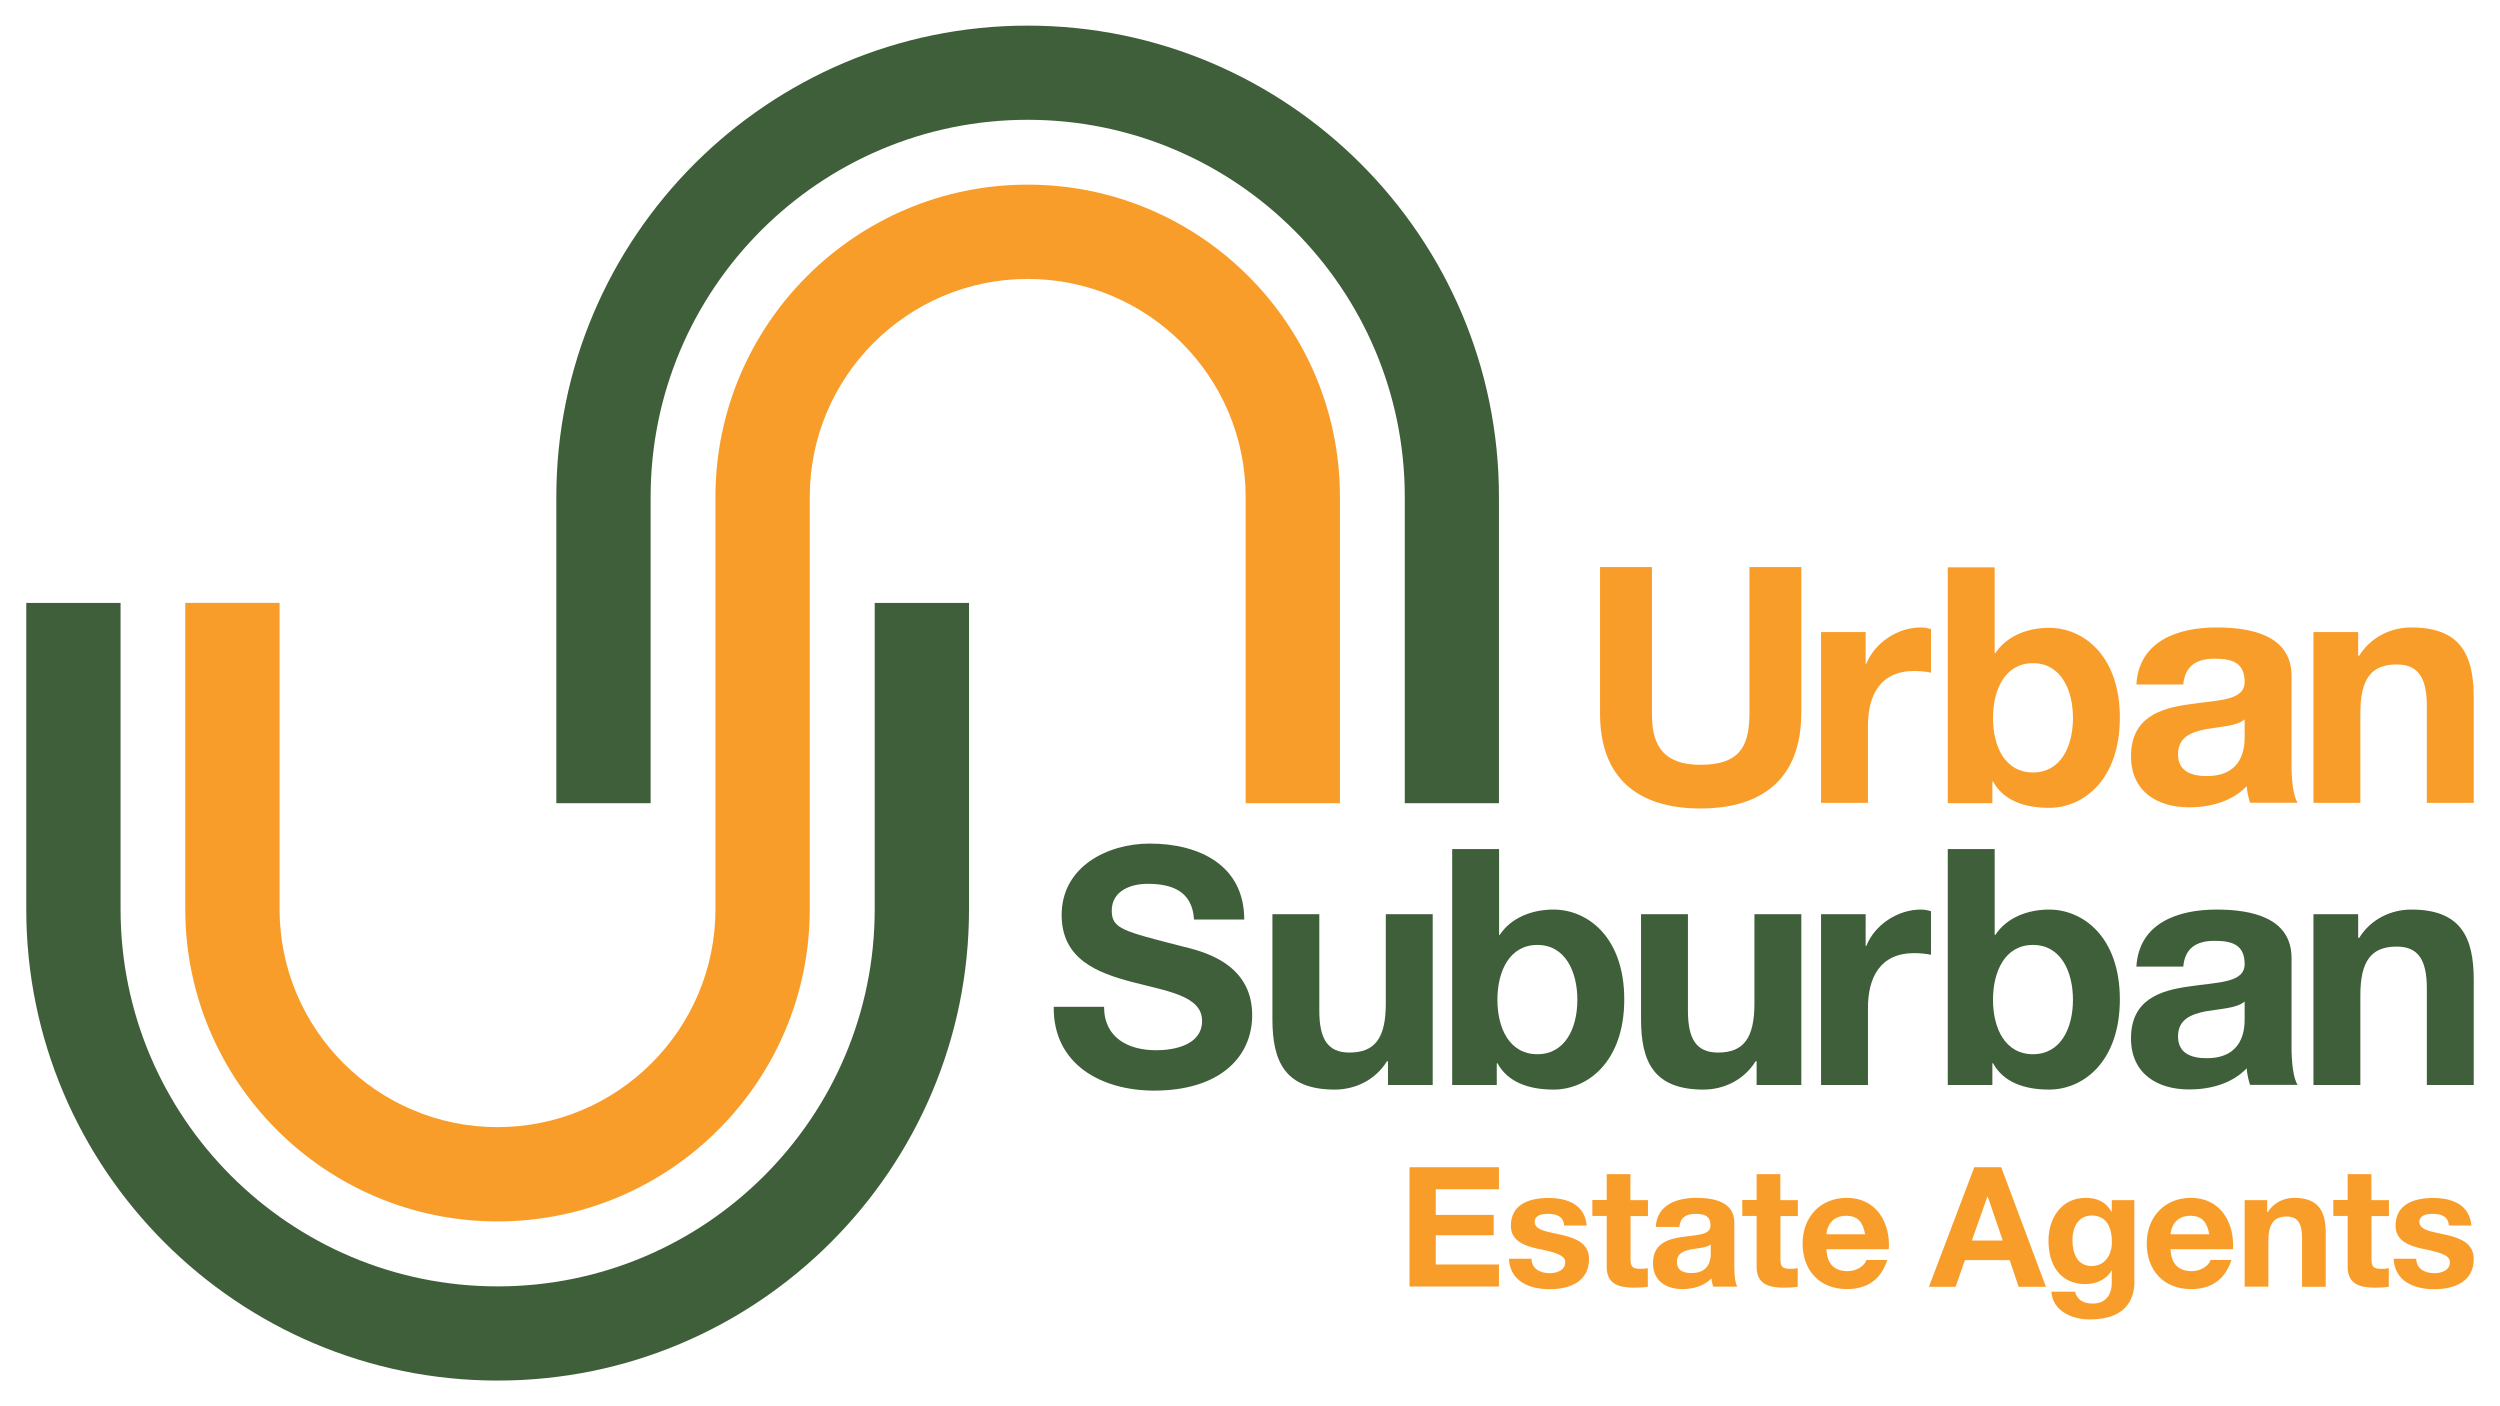 <?xml version="1.0" encoding="UTF-8"?><svg id="Layer_1" xmlns="http://www.w3.org/2000/svg" viewBox="0 0 195.12 109.74"><defs><style>.cls-1{fill:#f99d2a;}.cls-2{fill:#3f5e3a;}</style></defs><g><g><path class="cls-2" d="M38.83,107.75c-20.28,0-36.78-16.5-36.78-36.78v-23.91h7.36v23.91c0,16.23,13.2,29.43,29.43,29.43s29.43-13.2,29.43-29.43v-23.91h7.36v23.91c0,20.28-16.5,36.78-36.78,36.78h0Z"/><path class="cls-2" d="M117,62.69h-7.36v-23.91c0-16.23-13.2-29.43-29.43-29.43s-29.43,13.2-29.43,29.43v23.91h-7.36v-23.91C43.42,18.5,59.92,2,80.21,2s36.78,16.5,36.78,36.78v23.91h0Z"/></g><path class="cls-1" d="M38.83,95.33c-13.44,0-24.37-10.93-24.37-24.37v-23.91h7.36v23.91c0,9.38,7.63,17.01,17.01,17.01s17.01-7.63,17.01-17.01V38.78c0-13.44,10.93-24.37,24.37-24.37s24.37,10.93,24.37,24.37v23.91h-7.36v-23.91c0-9.38-7.63-17.01-17.01-17.01s-17.01,7.63-17.01,17.01v32.18c0,13.44-10.93,24.37-24.37,24.37h0Z"/></g><g><path class="cls-1" d="M140.58,55.7c0,4.97-2.94,7.4-7.86,7.4s-7.84-2.4-7.84-7.4v-11.44h4.05v11.44c0,2.01,.51,3.99,3.79,3.99,2.89,0,3.82-1.26,3.82-3.99v-11.44h4.05v11.44h0Z"/><path class="cls-1" d="M142.13,49.33h3.48v2.48h.05c.67-1.68,2.48-2.84,4.25-2.84,.26,0,.57,.05,.8,.13v3.4c-.34-.08-.87-.13-1.31-.13-2.68,0-3.61,1.93-3.61,4.28v6.01h-3.66v-13.32h0Z"/><path class="cls-1" d="M152.02,44.28h3.66v6.7h.05c.9-1.37,2.55-1.98,4.2-1.98,2.65,0,5.52,2.14,5.52,7.01s-2.86,7.04-5.52,7.04c-1.96,0-3.58-.59-4.38-2.06h-.05v1.7h-3.48v-18.4Zm6.65,7.48c-2.17,0-3.12,2.04-3.12,4.28s.95,4.25,3.12,4.25,3.12-2.04,3.12-4.25-.95-4.28-3.12-4.28Z"/><path class="cls-1" d="M166.74,53.43c.2-3.43,3.27-4.46,6.26-4.46,2.65,0,5.85,.59,5.85,3.79v6.93c0,1.21,.13,2.42,.47,2.96h-3.71c-.13-.41-.23-.85-.26-1.29-1.16,1.21-2.86,1.65-4.49,1.65-2.52,0-4.54-1.26-4.54-3.99,0-3.02,2.27-3.74,4.54-4.05,2.24-.34,4.33-.26,4.33-1.75,0-1.57-1.08-1.81-2.37-1.81-1.39,0-2.29,.57-2.42,2.01h-3.66Zm8.46,2.71c-.62,.54-1.91,.57-3.04,.77-1.14,.23-2.17,.62-2.17,1.96s1.06,1.7,2.24,1.7c2.86,0,2.96-2.27,2.96-3.07v-1.37h0Z"/><path class="cls-1" d="M180.57,49.33h3.48v1.85h.08c.93-1.5,2.52-2.21,4.07-2.21,3.89,0,4.87,2.19,4.87,5.49v8.2h-3.66v-7.53c0-2.19-.64-3.27-2.35-3.27-1.98,0-2.84,1.11-2.84,3.82v6.98h-3.66v-13.32h0Z"/></g><g><path class="cls-2" d="M86.17,78.57c0,2.45,1.91,3.4,4.07,3.4,1.42,0,3.58-.41,3.58-2.29,0-1.98-2.76-2.32-5.47-3.04-2.73-.72-5.49-1.78-5.49-5.23,0-3.76,3.56-5.57,6.88-5.57,3.84,0,7.37,1.68,7.37,5.93h-3.92c-.13-2.21-1.7-2.79-3.63-2.79-1.29,0-2.79,.54-2.79,2.09,0,1.42,.87,1.6,5.49,2.79,1.34,.34,5.47,1.18,5.47,5.36,0,3.38-2.65,5.9-7.65,5.9-4.07,0-7.89-2.01-7.84-6.54h3.92Z"/><path class="cls-2" d="M111.81,84.68h-3.48v-1.85h-.08c-.93,1.5-2.52,2.21-4.07,2.21-3.89,0-4.87-2.19-4.87-5.49v-8.2h3.66v7.53c0,2.19,.64,3.27,2.35,3.27,1.98,0,2.84-1.11,2.84-3.82v-6.98h3.66v13.32h0Z"/><path class="cls-2" d="M113.34,66.27h3.66v6.7h.05c.9-1.37,2.55-1.98,4.2-1.98,2.65,0,5.52,2.14,5.52,7.01s-2.86,7.04-5.52,7.04c-1.96,0-3.58-.59-4.38-2.06h-.05v1.7h-3.48v-18.4Zm6.65,7.48c-2.17,0-3.12,2.04-3.12,4.28s.95,4.25,3.12,4.25,3.12-2.04,3.12-4.25-.95-4.28-3.12-4.28Z"/><path class="cls-2" d="M140.58,84.68h-3.48v-1.85h-.08c-.93,1.5-2.52,2.21-4.07,2.21-3.89,0-4.87-2.19-4.87-5.49v-8.2h3.66v7.53c0,2.19,.64,3.27,2.35,3.27,1.98,0,2.84-1.11,2.84-3.82v-6.98h3.66v13.32h0Z"/><path class="cls-2" d="M142.13,71.35h3.48v2.48h.05c.67-1.68,2.48-2.84,4.25-2.84,.26,0,.57,.05,.8,.13v3.4c-.34-.08-.87-.13-1.31-.13-2.68,0-3.61,1.93-3.61,4.28v6.01h-3.66v-13.32h0Z"/><path class="cls-2" d="M152.02,66.27h3.66v6.7h.05c.9-1.37,2.55-1.98,4.2-1.98,2.65,0,5.52,2.14,5.52,7.01s-2.86,7.04-5.52,7.04c-1.96,0-3.58-.59-4.38-2.06h-.05v1.7h-3.48v-18.4Zm6.65,7.48c-2.17,0-3.12,2.04-3.12,4.28s.95,4.25,3.12,4.25,3.12-2.04,3.12-4.25-.95-4.28-3.12-4.28Z"/><path class="cls-2" d="M166.74,75.45c.2-3.43,3.27-4.46,6.26-4.46,2.65,0,5.85,.59,5.85,3.79v6.93c0,1.21,.13,2.42,.47,2.96h-3.71c-.13-.41-.23-.85-.26-1.29-1.16,1.21-2.86,1.65-4.49,1.65-2.52,0-4.54-1.26-4.54-3.99,0-3.02,2.27-3.74,4.54-4.05,2.24-.34,4.33-.26,4.33-1.75,0-1.57-1.08-1.81-2.37-1.81-1.39,0-2.29,.57-2.42,2.01h-3.66Zm8.46,2.71c-.62,.54-1.91,.57-3.04,.77-1.14,.23-2.17,.62-2.17,1.96s1.06,1.7,2.24,1.7c2.86,0,2.96-2.27,2.96-3.07v-1.37h0Z"/><path class="cls-2" d="M180.57,71.35h3.48v1.85h.08c.93-1.5,2.52-2.21,4.07-2.21,3.89,0,4.87,2.19,4.87,5.49v8.2h-3.66v-7.53c0-2.19-.64-3.27-2.35-3.27-1.98,0-2.84,1.11-2.84,3.82v6.98h-3.66v-13.32h0Z"/></g><g><g><path class="cls-1" d="M110.01,91.1h6.98v1.72h-4.93v2h4.52v1.59h-4.52v2.28h4.93v1.72h-6.98v-9.33h0Z"/><path class="cls-1" d="M119.53,98.23c.01,.81,.69,1.14,1.42,1.14,.54,0,1.21-.21,1.21-.86,0-.56-.77-.76-2.1-1.04-1.07-.23-2.14-.61-2.14-1.8,0-1.72,1.49-2.17,2.94-2.17s2.83,.5,2.98,2.15h-1.76c-.05-.72-.6-.91-1.27-.91-.42,0-1.03,.08-1.03,.63,0,.67,1.04,.76,2.1,1.01,1.08,.25,2.14,.64,2.14,1.89,0,1.78-1.54,2.35-3.08,2.35s-3.09-.59-3.17-2.38h1.76Z"/><path class="cls-1" d="M127.26,93.67h1.36v1.24h-1.36v3.34c0,.63,.16,.78,.78,.78,.2,0,.38-.01,.57-.05v1.45c-.31,.05-.72,.07-1.08,.07-1.14,0-2.13-.26-2.13-1.61v-3.99h-1.12v-1.24h1.12v-2.02h1.85v2.02h0Z"/><path class="cls-1" d="M129.23,95.75c.1-1.74,1.66-2.26,3.17-2.26,1.34,0,2.96,.3,2.96,1.92v3.51c0,.61,.07,1.23,.23,1.5h-1.88c-.07-.21-.12-.43-.13-.65-.59,.61-1.45,.84-2.27,.84-1.28,0-2.3-.64-2.3-2.02,0-1.53,1.15-1.89,2.3-2.05,1.14-.17,2.19-.13,2.19-.89,0-.8-.55-.91-1.2-.91-.7,0-1.16,.29-1.23,1.02h-1.85Zm4.29,1.37c-.31,.27-.97,.29-1.54,.39-.57,.12-1.1,.31-1.1,.99s.54,.86,1.14,.86c1.45,0,1.5-1.15,1.5-1.55v-.69h0Z"/><path class="cls-1" d="M138.96,93.67h1.36v1.24h-1.36v3.34c0,.63,.16,.78,.78,.78,.2,0,.38-.01,.57-.05v1.45c-.31,.05-.72,.07-1.08,.07-1.14,0-2.13-.26-2.13-1.61v-3.99h-1.12v-1.24h1.12v-2.02h1.85v2.02h0Z"/><path class="cls-1" d="M142.55,97.5c.05,1.17,.63,1.71,1.66,1.71,.74,0,1.34-.46,1.46-.87h1.63c-.52,1.59-1.63,2.27-3.16,2.27-2.13,0-3.45-1.46-3.45-3.55s1.4-3.57,3.45-3.57c2.3,0,3.41,1.93,3.28,4.01h-4.87Zm3.02-1.17c-.17-.94-.57-1.44-1.48-1.44-1.17,0-1.51,.91-1.54,1.44h3.02Z"/></g><g><path class="cls-1" d="M154.09,91.1h2.1l3.49,9.33h-2.13l-.7-2.08h-3.49l-.73,2.08h-2.08l3.54-9.33h0Zm-.2,5.72h2.42l-1.17-3.42h-.03l-1.21,3.42h0Z"/><path class="cls-1" d="M166.59,99.99c0,1.11-.39,2.99-3.5,2.99-1.33,0-2.89-.63-2.98-2.17h1.84c.17,.69,.73,.93,1.38,.93,1.03,0,1.5-.7,1.49-1.67v-.89h-.03c-.4,.7-1.21,1.04-2.02,1.04-2.02,0-2.89-1.54-2.89-3.39,0-1.75,1.01-3.34,2.9-3.34,.89,0,1.57,.3,2.01,1.08h.03v-.9h1.76v6.32h0Zm-1.76-3.04c0-1.1-.38-2.08-1.58-2.08-1.04,0-1.5,.91-1.5,1.92s.37,2.02,1.5,2.02c1.06,0,1.58-.9,1.58-1.87Z"/><path class="cls-1" d="M169.41,97.5c.05,1.17,.63,1.71,1.66,1.71,.74,0,1.34-.46,1.46-.87h1.63c-.52,1.59-1.63,2.27-3.16,2.27-2.13,0-3.45-1.46-3.45-3.55s1.4-3.57,3.45-3.57c2.3,0,3.41,1.93,3.28,4.01h-4.87Zm3.02-1.17c-.17-.94-.57-1.44-1.48-1.44-1.17,0-1.51,.91-1.54,1.44h3.02Z"/><path class="cls-1" d="M175.19,93.67h1.76v.94h.04c.47-.76,1.28-1.12,2.06-1.12,1.97,0,2.47,1.11,2.47,2.78v4.16h-1.85v-3.82c0-1.11-.33-1.66-1.19-1.66-1.01,0-1.44,.56-1.44,1.93v3.54h-1.85v-6.75h0Z"/><path class="cls-1" d="M185.09,93.67h1.36v1.24h-1.36v3.34c0,.63,.16,.78,.78,.78,.2,0,.38-.01,.57-.05v1.45c-.31,.05-.72,.07-1.08,.07-1.14,0-2.13-.26-2.13-1.61v-3.99h-1.12v-1.24h1.12v-2.02h1.85v2.02h0Z"/><path class="cls-1" d="M188.58,98.23c.01,.81,.69,1.14,1.42,1.14,.54,0,1.21-.21,1.21-.86,0-.56-.77-.76-2.1-1.04-1.07-.23-2.14-.61-2.14-1.8,0-1.72,1.49-2.17,2.94-2.17s2.83,.5,2.98,2.15h-1.76c-.05-.72-.6-.91-1.27-.91-.42,0-1.03,.08-1.03,.63,0,.67,1.04,.76,2.1,1.01,1.08,.25,2.14,.64,2.14,1.89,0,1.78-1.54,2.35-3.08,2.35s-3.09-.59-3.17-2.38h1.76Z"/></g></g></svg>